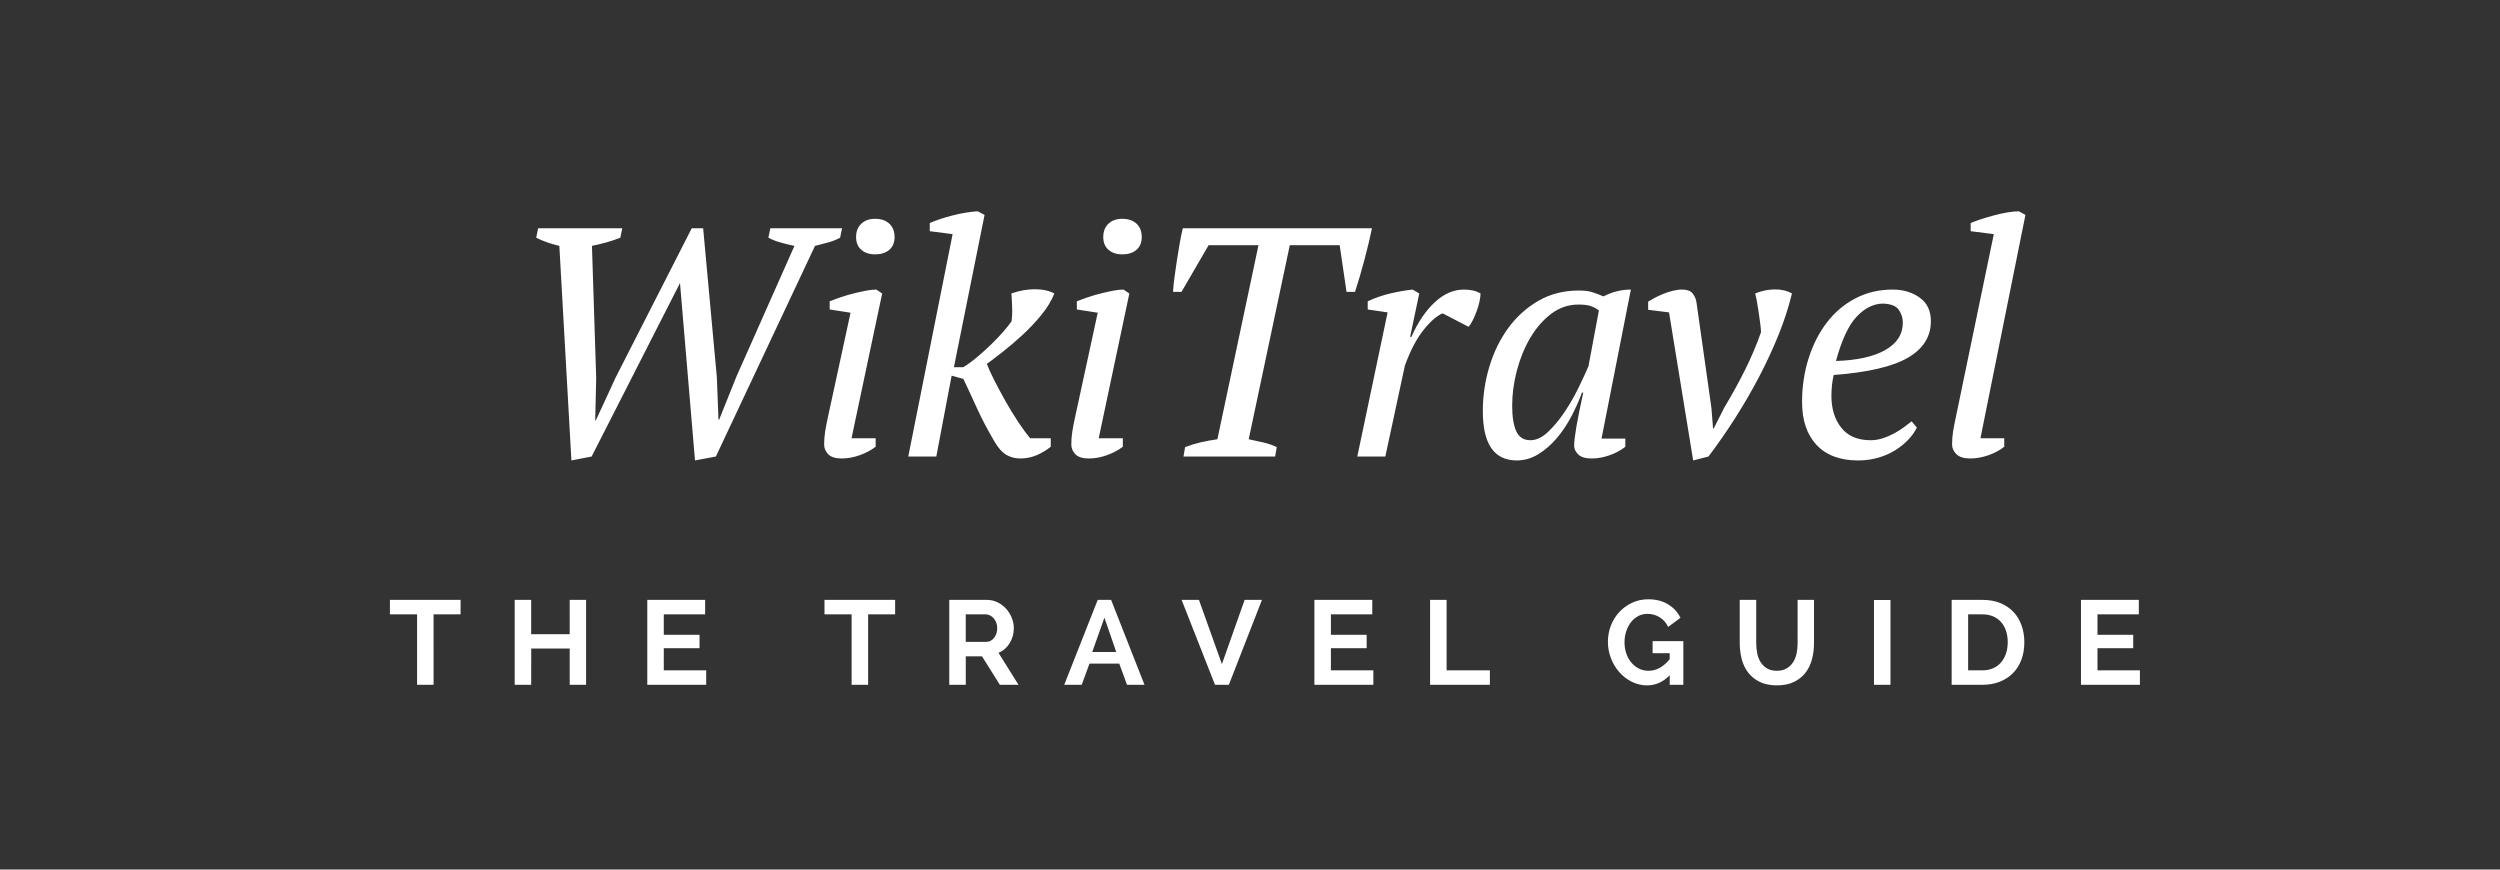 <svg width="230" height="80" viewBox="0 0 230 80" xmlns="http://www.w3.org/2000/svg">
    <rect x="0" y="0" width="230" height="80" fill="#333333" stroke="none"/>
    <path fill="#FFF" fill-rule="evenodd" d="M73.09 22.62c-.4-.08-.815-.18-1.245-.3-.43-.12-.815-.27-1.155-.45l.18-.87h6.6l-.18.87c-.38.2-.765.35-1.155.45-.39.1-.775.2-1.155.3L65.86 42l-1.92.36-1.38-16.32L54.43 42l-1.86.36-1.11-19.74c-.78-.18-1.49-.43-2.13-.75l.18-.87h7.74l-.18.87c-.4.16-.815.3-1.245.42-.43.12-.885.23-1.365.33l.39 12.15-.09 3.9h.06l1.83-3.96L63.64 21h1.05l1.26 13.71.15 3.9h.06l1.59-3.96 5.34-12.03zm3.24 5.85v-.75c.3-.12.64-.245 1.02-.375s.77-.245 1.17-.345c.4-.1.78-.185 1.14-.255.36-.07.68-.105.96-.105l.54.36-2.82 13.32h2.22v.78c-.42.32-.91.58-1.47.78-.56.2-1.11.3-1.65.3-.58 0-.995-.13-1.245-.39-.25-.26-.375-.56-.375-.9 0-.4.03-.79.09-1.17.06-.38.14-.8.24-1.26l2.1-9.69-1.92-.3zm2.43-6.66c0-.52.16-.93.48-1.23.32-.3.74-.45 1.26-.45.56 0 1 .15 1.32.45.32.3.48.71.48 1.23 0 .5-.16.89-.48 1.17-.32.28-.76.42-1.32.42-.52 0-.94-.14-1.26-.42-.32-.28-.48-.67-.48-1.17zm12.75 18.84c-.64-1.08-1.18-2.105-1.62-3.075-.44-.97-.86-1.875-1.26-2.715l-1.08-.3L86.14 42h-2.58l4.08-20.46-2.1-.27v-.75c.58-.26 1.285-.495 2.115-.705.83-.21 1.595-.335 2.295-.375l.63.33-2.82 14.01h.87c.42-.26.855-.58 1.305-.96.45-.38.88-.77 1.29-1.17.41-.4.775-.785 1.095-1.155.32-.37.57-.685.75-.945.02-.14.035-.33.045-.57.01-.24.01-.485 0-.735l-.03-.72c-.01-.23-.025-.405-.045-.525.74-.26 1.46-.39 2.16-.39.72 0 1.32.13 1.8.39-.26.66-.66 1.32-1.2 1.98-.54.66-1.12 1.275-1.74 1.845-.62.57-1.23 1.09-1.83 1.56-.6.47-1.08.835-1.44 1.095.14.38.365.875.675 1.485.31.61.65 1.245 1.02 1.905.37.66.76 1.3 1.17 1.92.41.62.785 1.13 1.125 1.53h1.89v.78c-.4.32-.835.58-1.305.78-.47.2-.965.3-1.485.3-.48 0-.91-.11-1.29-.33-.38-.22-.74-.62-1.08-1.2zm7.56-12.18v-.75c.3-.12.64-.245 1.02-.375s.77-.245 1.17-.345c.4-.1.78-.185 1.14-.255.36-.07.68-.105.96-.105l.54.36-2.82 13.32h2.22v.78c-.42.32-.91.58-1.47.78-.56.2-1.11.3-1.65.3-.58 0-.995-.13-1.245-.39-.25-.26-.375-.56-.375-.9 0-.4.03-.79.09-1.17.06-.38.14-.8.24-1.26l2.1-9.69-1.92-.3zm2.43-6.66c0-.52.16-.93.48-1.23.32-.3.74-.45 1.26-.45.56 0 1 .15 1.32.45.32.3.48.71.48 1.23 0 .5-.16.89-.48 1.17-.32.28-.76.42-1.32.42-.52 0-.94-.14-1.26-.42-.32-.28-.48-.67-.48-1.17zM117.31 42h-8.43l.15-.87c.48-.18.955-.325 1.425-.435.47-.11.985-.205 1.545-.285l3.78-17.85h-4.59l-2.49 4.29h-.78c.02-.4.065-.855.135-1.365s.145-1.03.225-1.56c.08-.53.165-1.05.255-1.56s.185-.965.285-1.365h17.4c-.08.4-.18.85-.3 1.35-.12.5-.25 1.015-.39 1.545s-.285 1.05-.435 1.56c-.15.51-.295.975-.435 1.395h-.78l-.63-4.29h-4.59l-3.78 17.85c.48.1.935.2 1.365.3.43.1.835.24 1.215.42l-.15.87zm15.42-13.17c-.52.2-1.105.705-1.755 1.515-.65.81-1.225 1.905-1.725 3.285l-1.8 8.37h-2.58l2.79-13.26-1.83-.27v-.75c.68-.32 1.39-.565 2.13-.735.74-.17 1.41-.285 2.01-.345l.6.36-.84 3.99h.12c.58-1.32 1.29-2.375 2.13-3.165.84-.79 1.74-1.185 2.7-1.185.26 0 .52.025.78.075.26.05.51.145.75.285 0 .18-.03.415-.09.705s-.145.585-.255.885c-.11.3-.23.585-.36.855-.13.27-.265.475-.405.615l-2.37-1.23zm8.07 11.67c.54 0 1.08-.255 1.62-.765s1.05-1.125 1.53-1.845.91-1.47 1.29-2.25.68-1.43.9-1.95l.96-5.13c-.28-.2-.55-.34-.81-.42-.26-.08-.62-.12-1.08-.12-.92 0-1.755.285-2.505.855-.75.57-1.39 1.305-1.92 2.205-.53.9-.94 1.9-1.23 3-.29 1.1-.435 2.18-.435 3.24 0 1.02.125 1.805.375 2.355s.685.825 1.305.825zm4.74-4.38c-.26.72-.585 1.45-.975 2.19s-.84 1.41-1.35 2.01c-.51.6-1.075 1.09-1.695 1.47-.62.38-1.28.57-1.98.57-2.08 0-3.12-1.51-3.12-4.53 0-1.4.2-2.765.6-4.095.4-1.33.98-2.515 1.74-3.555s1.685-1.875 2.775-2.505c1.09-.63 2.325-.945 3.705-.945.5 0 .9.045 1.2.135.3.09.66.225 1.08.405.8-.42 1.64-.63 2.52-.63l-2.7 13.71h2.19v.75c-.4.32-.88.58-1.44.78-.56.2-1.11.3-1.65.3-.58 0-.995-.125-1.245-.375-.25-.25-.375-.515-.375-.795 0-.36.07-.95.21-1.77.14-.82.35-1.86.63-3.12h-.12zm13.11 1.35c.72-1.2 1.36-2.365 1.92-3.495.56-1.13 1.04-2.265 1.44-3.405 0-.22-.025-.505-.075-.855l-.15-1.065c-.05-.36-.105-.695-.165-1.005-.06-.31-.11-.525-.15-.645.58-.24 1.175-.365 1.785-.375.61-.01 1.145.115 1.605.375-.3 1.24-.71 2.505-1.23 3.795s-1.115 2.575-1.785 3.855c-.67 1.28-1.4 2.54-2.19 3.78-.79 1.24-1.615 2.43-2.475 3.57l-1.41.36-2.22-13.62-1.92-.24v-.75c.12-.08.3-.185.54-.315.24-.13.505-.255.795-.375.29-.12.59-.22.9-.3.31-.08.605-.12.885-.12.44 0 .755.11.945.33.19.22.315.49.375.81l1.38 9.75.15 1.89h.06l.99-1.95zm17.7 1.86c-.18.38-.44.75-.78 1.11-.34.36-.74.685-1.2.975-.46.29-.98.52-1.56.69-.58.17-1.2.255-1.86.255-1.66 0-2.935-.475-3.825-1.425-.89-.95-1.335-2.265-1.335-3.945 0-1.42.2-2.76.6-4.02.4-1.26.96-2.36 1.68-3.3s1.595-1.68 2.625-2.22c1.03-.54 2.175-.81 3.435-.81.96 0 1.785.245 2.475.735.69.49 1.035 1.215 1.035 2.175 0 1.42-.705 2.54-2.115 3.36-1.41.82-3.685 1.35-6.825 1.59-.08.34-.135.67-.165.99-.03.32-.045.63-.045.93 0 1.2.305 2.18.915 2.94.61.76 1.505 1.14 2.685 1.14.38 0 .755-.06 1.125-.18s.72-.27 1.05-.45c.33-.18.63-.37.9-.57.27-.2.505-.38.705-.54l.48.57zm-3.15-11.4c-.86.02-1.66.425-2.4 1.215s-1.37 2.145-1.89 4.065c1.94-.06 3.45-.395 4.53-1.005 1.08-.61 1.62-1.455 1.62-2.535 0-.42-.125-.81-.375-1.17-.25-.36-.745-.55-1.485-.57zm10.23-6.39l-2.13-.27v-.75c.28-.12.605-.24.975-.36s.76-.235 1.17-.345c.41-.11.815-.2 1.215-.27.4-.07.76-.105 1.08-.105l.6.33-4.14 20.55h2.19v.78c-.4.32-.885.58-1.455.78-.57.2-1.125.3-1.665.3-.58 0-1.005-.13-1.275-.39s-.405-.56-.405-.9c0-.4.03-.79.09-1.17.06-.38.14-.8.24-1.26l3.51-16.92zM42.373 56.52h-2.485V63H38.37v-6.48h-2.497v-1.33h6.5v1.33zm11.547-1.33V63h-1.508v-3.333h-3.54L48.868 63h-1.517v-7.81h1.517v3.157h3.543V55.19h1.507zm11.05 6.48V63H59.55v-7.81h5.323v1.33h-3.805v1.882h3.29v1.232h-3.29v2.035h3.906zm17.383-5.15h-2.485V63H78.35v-6.48h-2.497v-1.33h6.5v1.33zm4.98 6.48v-7.81h3.454c.36 0 .69.075.995.226.304.15.566.348.787.594.22.245.39.524.516.836.124.31.187.625.187.94 0 .506-.127.966-.38 1.38-.253.415-.596.714-1.028.897L93.702 63h-1.716l-1.64-2.618h-1.495V63h-1.517zm1.518-3.95h1.904c.14 0 .27-.032.39-.098s.225-.156.314-.27c.088-.113.157-.247.21-.4.05-.155.076-.32.076-.496 0-.183-.03-.352-.088-.506-.06-.154-.138-.288-.237-.4-.1-.115-.214-.203-.342-.266-.128-.062-.258-.093-.39-.093H88.85v2.53zM97.91 63l3.08-7.81h1.233l3.07 7.81h-1.607l-.715-1.947h-2.738L99.517 63H97.91zm3.697-6.17l-1.122 3.156h2.21l-1.088-3.157zm8.697-1.64l2.112 5.907 2.09-5.907h1.595L113.055 63h-1.276l-3.07-7.81h1.596zm16.045 6.48V63h-5.424v-7.81h5.324v1.33h-3.806v1.882h3.29v1.232h-3.29v2.035h3.905zm5.22 1.33v-7.81h1.518v6.48h3.982V63h-5.5zm22.047-.88c-.602.623-1.295.935-2.08.935-.498 0-.967-.11-1.408-.33-.44-.22-.824-.515-1.15-.886-.326-.37-.583-.798-.77-1.282-.187-.484-.28-.986-.28-1.507 0-.534.093-1.038.28-1.51.187-.475.447-.89.78-1.245.335-.355.727-.637 1.178-.846.45-.21.94-.315 1.468-.315.712 0 1.32.154 1.827.462.506.308.887.722 1.144 1.243l-1.133.836c-.19-.39-.453-.686-.787-.89-.334-.206-.702-.31-1.105-.31-.323 0-.615.07-.875.21-.26.14-.482.33-.665.572-.184.242-.327.52-.43.836-.102.315-.153.65-.153 1 0 .368.053.71.164 1.03.11.32.263.595.462.83.198.235.43.42.698.556.268.135.563.203.886.203.718 0 1.367-.356 1.947-1.067v-.55h-1.573v-1.11h2.827V63h-1.253v-.88zm9.852-.407c.358 0 .66-.073.906-.22.246-.147.444-.337.594-.572.15-.234.257-.503.32-.808.06-.304.093-.617.093-.94V55.19h1.506v3.982c0 .535-.065 1.038-.193 1.507-.128.468-.33.88-.605 1.23-.275.353-.63.632-1.062.837-.432.205-.95.308-1.55.308-.624 0-1.154-.108-1.59-.325-.436-.216-.79-.502-1.06-.857-.273-.356-.47-.77-.59-1.238-.12-.47-.182-.957-.182-1.463V55.19h1.518v3.982c0 .33.032.647.094.952.062.304.17.573.32.808.15.235.345.423.587.566.243.144.54.215.89.215zM172.406 63v-7.8h1.518V63h-1.518zm7.146 0v-7.81h2.838c.638 0 1.197.103 1.677.308.48.205.88.484 1.204.836.322.352.564.764.726 1.237.16.475.242.98.242 1.514 0 .594-.09 1.13-.27 1.61-.18.482-.438.892-.776 1.233-.337.342-.742.605-1.215.792-.472.187-1.002.28-1.588.28h-2.838zm5.16-3.916c0-.374-.053-.72-.155-1.034-.104-.315-.254-.587-.453-.814-.198-.227-.44-.403-.73-.528s-.62-.187-.986-.187h-1.32v5.15h1.322c.374 0 .705-.067.995-.2.29-.13.532-.312.726-.544.194-.23.343-.504.446-.82.1-.314.153-.655.153-1.022zm12.16 2.585V63h-5.422v-7.81h5.323v1.33h-3.805v1.882h3.288v1.232h-3.288v2.035h3.905z" />
</svg>
